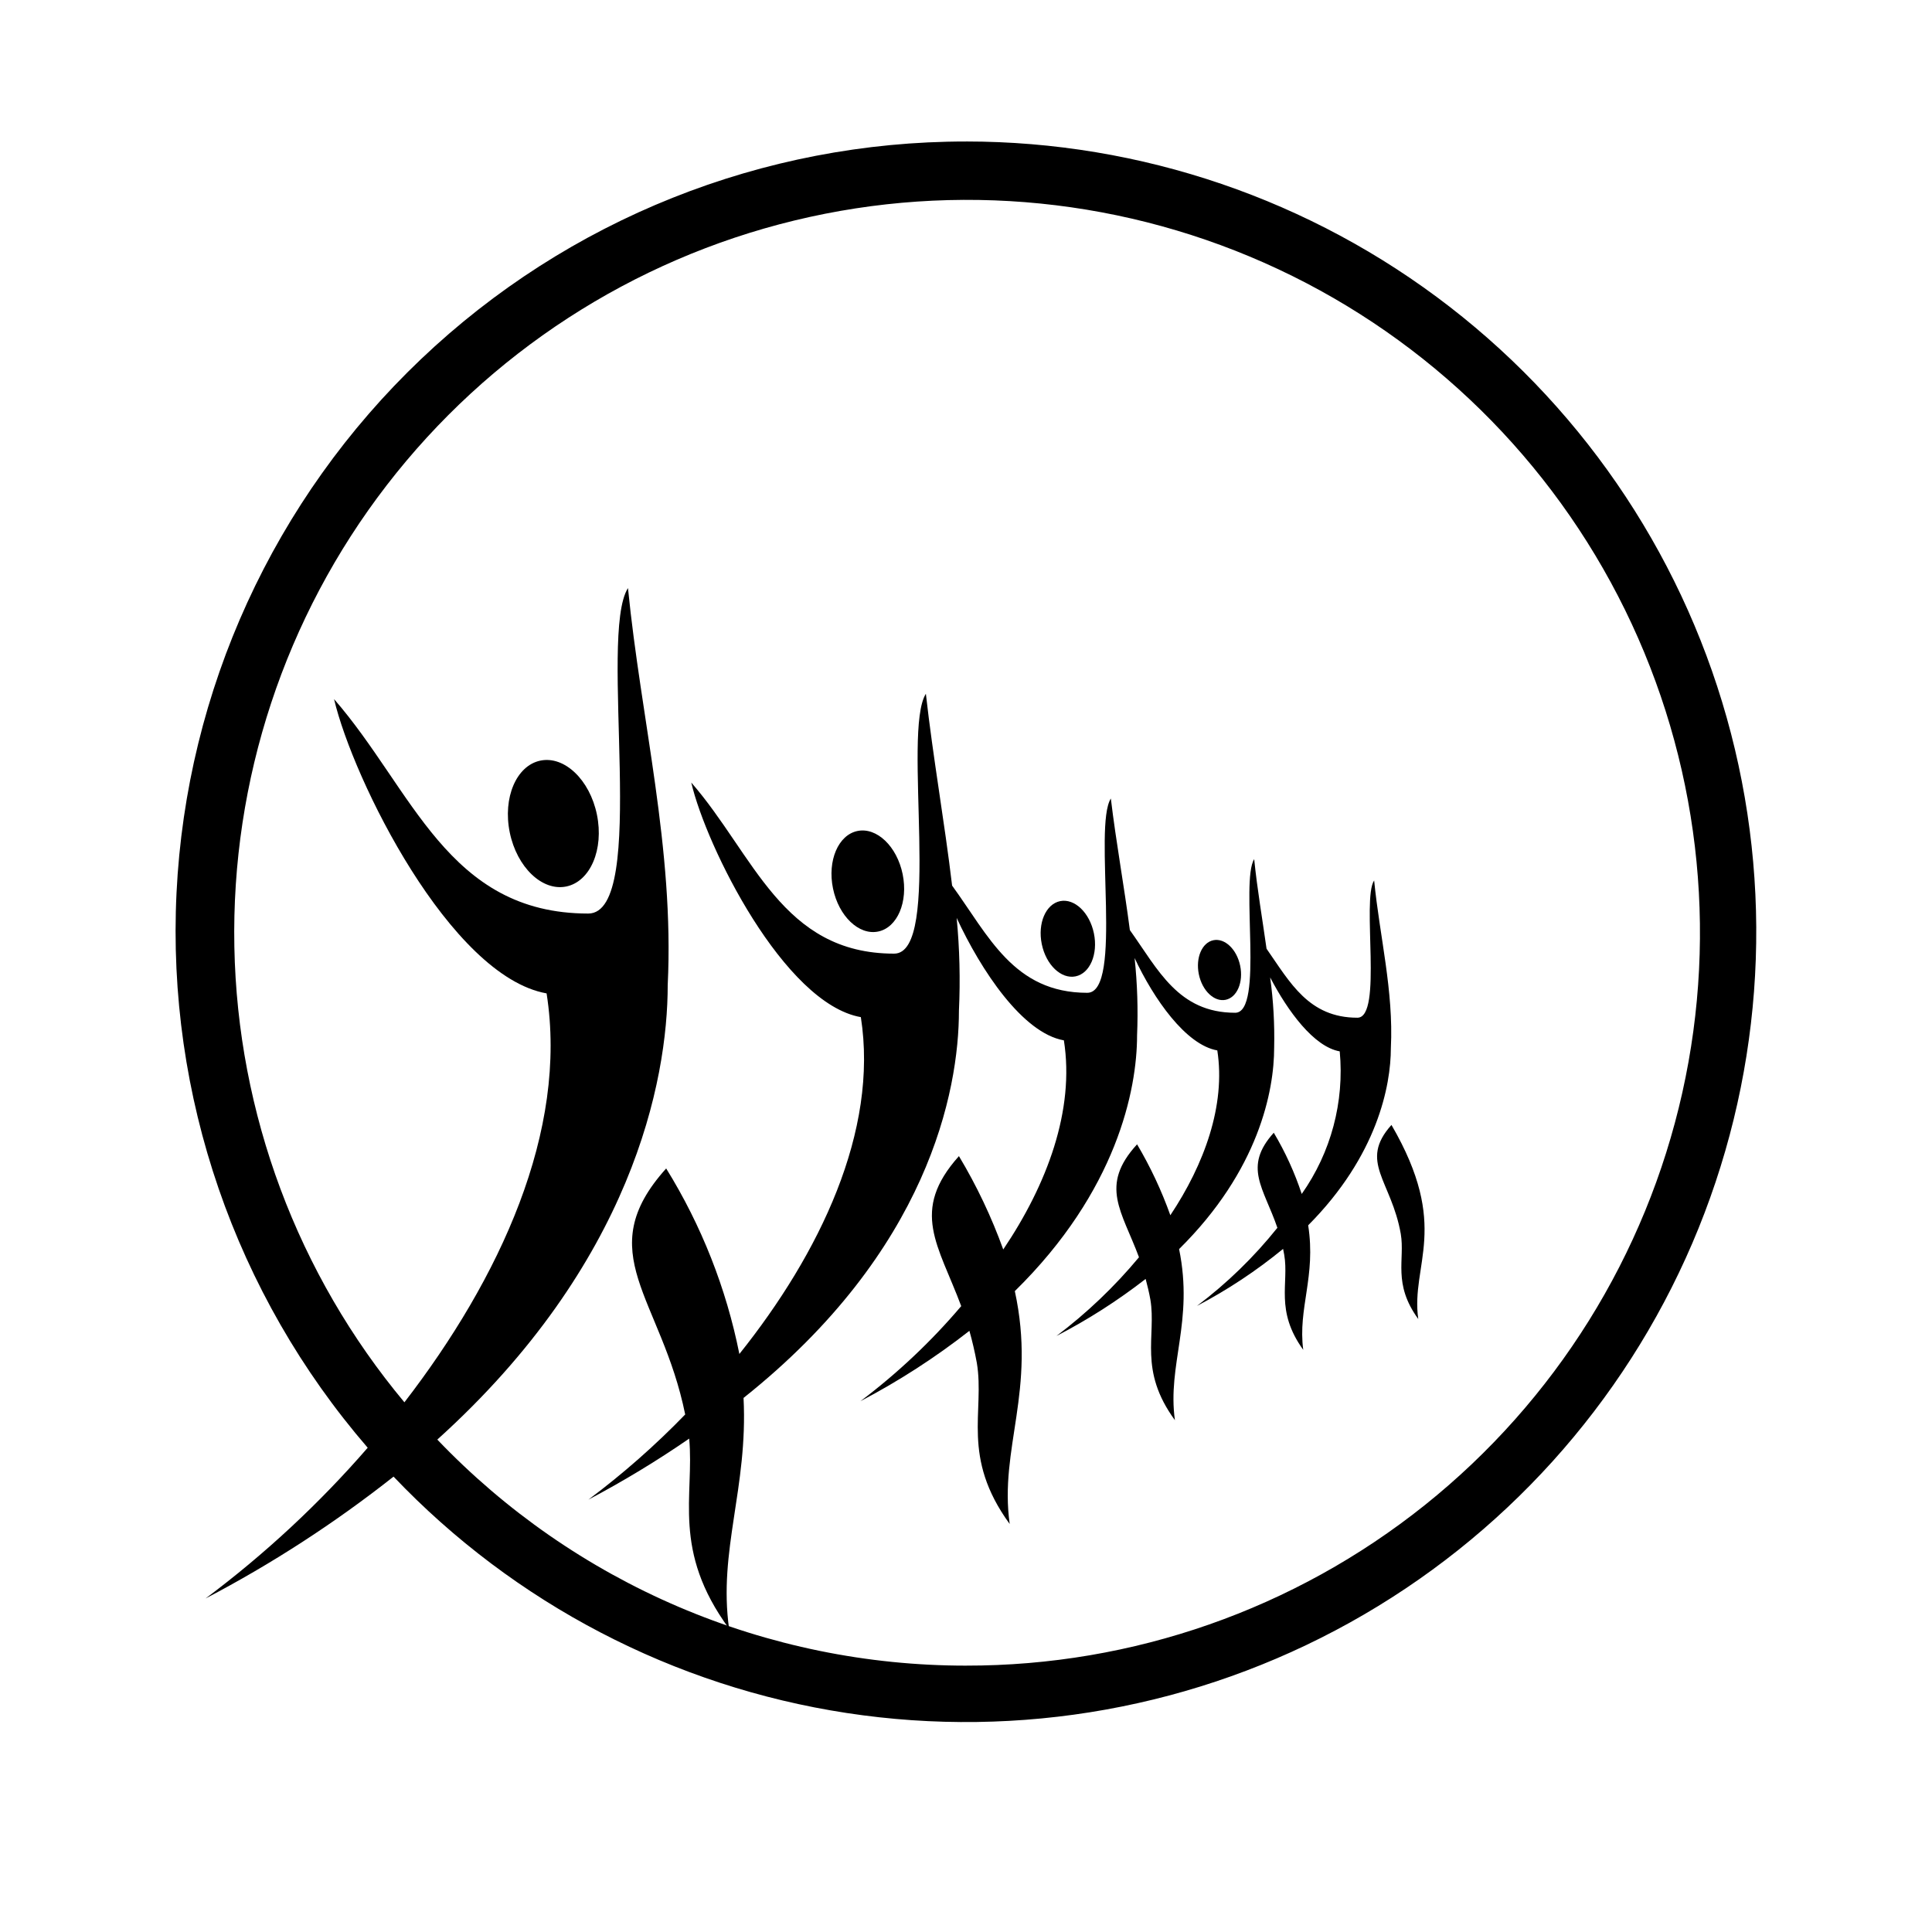 <?xml version="1.0" encoding="UTF-8"?>
<!-- Uploaded to: SVG Repo, www.svgrepo.com, Generator: SVG Repo Mixer Tools -->
<svg fill="#000000" width="800px" height="800px" version="1.1" viewBox="144 144 512 512" xmlns="http://www.w3.org/2000/svg">
 <g>
  <path d="m302.19 359.88c1.891 9.211-1.75 17.742-8.129 19.051-6.375 1.309-13.078-5.102-14.969-14.312-1.891-9.215 1.75-17.742 8.129-19.051 6.379-1.309 13.078 5.098 14.969 14.312"/>
  <path d="m383.21 375.65c1.508 7.359-1.398 14.176-6.496 15.219-5.098 1.047-10.453-4.074-11.965-11.434-1.508-7.359 1.402-14.172 6.496-15.215 5.098-1.047 10.453 4.07 11.965 11.43"/>
  <path d="m433.9 391.36c1.129 5.508-1.051 10.605-4.863 11.387-3.816 0.785-7.828-3.043-8.957-8.551-1.129-5.504 1.051-10.605 4.867-11.387 3.816-0.781 7.824 3.047 8.953 8.551"/>
  <path d="m472.66 399.94c0.895 4.359-0.832 8.398-3.859 9.02-3.023 0.621-6.203-2.41-7.098-6.773-0.895-4.359 0.836-8.398 3.859-9.02 3.027-0.621 6.203 2.41 7.098 6.773"/>
  <path d="m512.75 442.12c-8.766 9.773 0 14.762 2.469 28.867 1.16 6.852-2.215 13.148 4.637 22.57-2.066-14.559 8.664-24.332-7.106-51.438z"/>
  <path d="m490.68 468.72c18.34-18.438 21.914-37.031 21.914-47.004 0.754-15.113-2.973-29.574-4.434-44.387-3.375 5.039 2.367 36.375-4.434 36.375-12.898 0-17.836-9.32-24.082-18.289-1.109-7.91-2.469-15.77-3.273-23.73-3.727 5.894 2.672 40.707-5.039 40.707-15.113 0-20.453-11.488-27.91-21.914-1.512-11.637-3.629-23.125-5.039-34.863-4.734 7.457 3.375 51.488-6.246 51.488-19.496 0-26.148-15.113-35.82-28.414-2.016-16.977-5.039-33.754-6.953-50.836-6.348 10.078 4.484 68.871-8.414 68.871-29.727 0-37.129-26.25-53.758-45.344 3.981 17.078 24.637 58.594 44.941 62.172 4.734 30.23-10.934 62.676-32.195 89.273h0.004c-3.477-17.414-10.047-34.07-19.398-49.172-20.152 22.371-1.258 34.207 5.039 65.191v0.004c-7.934 8.195-16.508 15.742-25.645 22.57 9.211-4.863 18.129-10.262 26.703-16.172 1.41 15.113-4.684 29.574 10.578 50.383-2.922-20.707 5.039-37.332 3.828-61.164 48.871-38.895 57.082-81.215 57.082-102.62 0.383-8.199 0.18-16.418-0.602-24.586 6.449 13.906 17.48 30.531 28.414 32.445 2.922 18.539-4.484 38.238-16.07 55.418-3.106-8.605-7.035-16.891-11.742-24.738-13.047 14.559-5.441 23.527 0.605 39.75-7.941 9.359-16.898 17.805-26.703 25.191 10.168-5.328 19.832-11.566 28.871-18.641 0.754 2.672 1.41 5.441 1.965 8.465 2.168 12.898-4.281 24.887 8.715 42.723-2.82-20.152 7.106-35.266 1.359-61.715 27.004-26.504 32.395-53.355 32.395-67.766 0.289-6.84 0.07-13.695-0.652-20.504 5.039 10.781 13.551 23.023 21.914 24.484 2.266 14.559-3.477 30.23-12.445 43.68-2.328-6.531-5.281-12.824-8.816-18.793-10.078 10.984-4.031 17.684 0.504 29.926v0.004c-6.461 7.769-13.797 14.77-21.863 20.855 8.32-4.305 16.23-9.363 23.629-15.113 0.453 1.715 0.906 3.527 1.258 5.492 1.613 9.672-3.223 18.641 6.5 31.941-2.066-14.762 5.039-26.098 1.109-45.344 21.16-20.906 25.191-42.02 25.191-53.352 0.145-6.234-0.207-12.469-1.059-18.645 4.684 8.969 11.586 18.391 18.438 19.598v0.004c1.258 13.391-2.316 26.793-10.074 37.785-1.871-5.664-4.352-11.102-7.406-16.223-8.211 9.117-2.672 14.559 0.957 25.191-6.211 7.766-13.371 14.723-21.312 20.703 8.102-4.25 15.75-9.312 22.824-15.113l0.301 1.562c1.309 7.609-2.519 14.711 5.039 25.191-1.461-11.035 3.426-19.398 1.309-33z"/>
  <path d="m400 181.5c-53.773-0.031-105.5 20.625-144.45 57.695-38.949 37.07-62.145 87.707-64.77 141.41s15.516 106.37 50.664 147.06c-12.855 14.816-27.262 28.207-42.973 39.953 17.574-9.195 34.254-20.008 49.824-32.297 31.988 33.609 74.234 55.645 120.1 62.645 45.867 7 92.762-1.426 133.32-23.961s72.484-57.902 90.77-100.55c18.281-42.645 21.887-90.156 10.246-135.07-11.641-44.914-37.867-84.691-74.562-113.09-36.691-28.395-81.777-43.801-128.18-43.801zm0 403.91c-26.191 0.008-52.113-5.297-76.195-15.594-24.082-10.297-45.824-25.371-63.914-44.312 51.539-46.5 61.059-94.918 61.059-120.46 1.762-36.223-7.055-70.129-10.531-105.2-7.961 12.496 5.644 86.254-10.531 86.254-37.281 0-46.5-32.898-67.359-56.828 5.039 21.41 30.832 73.457 56.324 77.988 5.742 36.527-12.395 75.57-37.684 108.37l0.004-0.004c-28.316-33.93-44.215-76.508-45.066-120.7-0.852-44.188 13.395-87.344 40.383-122.34s65.105-59.746 108.06-70.156c42.953-10.406 88.172-5.856 128.19 12.906 40.016 18.762 72.434 50.609 91.906 90.289 19.469 39.676 24.828 84.805 15.184 127.94-9.645 43.133-33.711 81.684-68.223 109.29-34.512 27.609-77.41 42.617-121.61 42.555z"/>
 </g>
</svg>